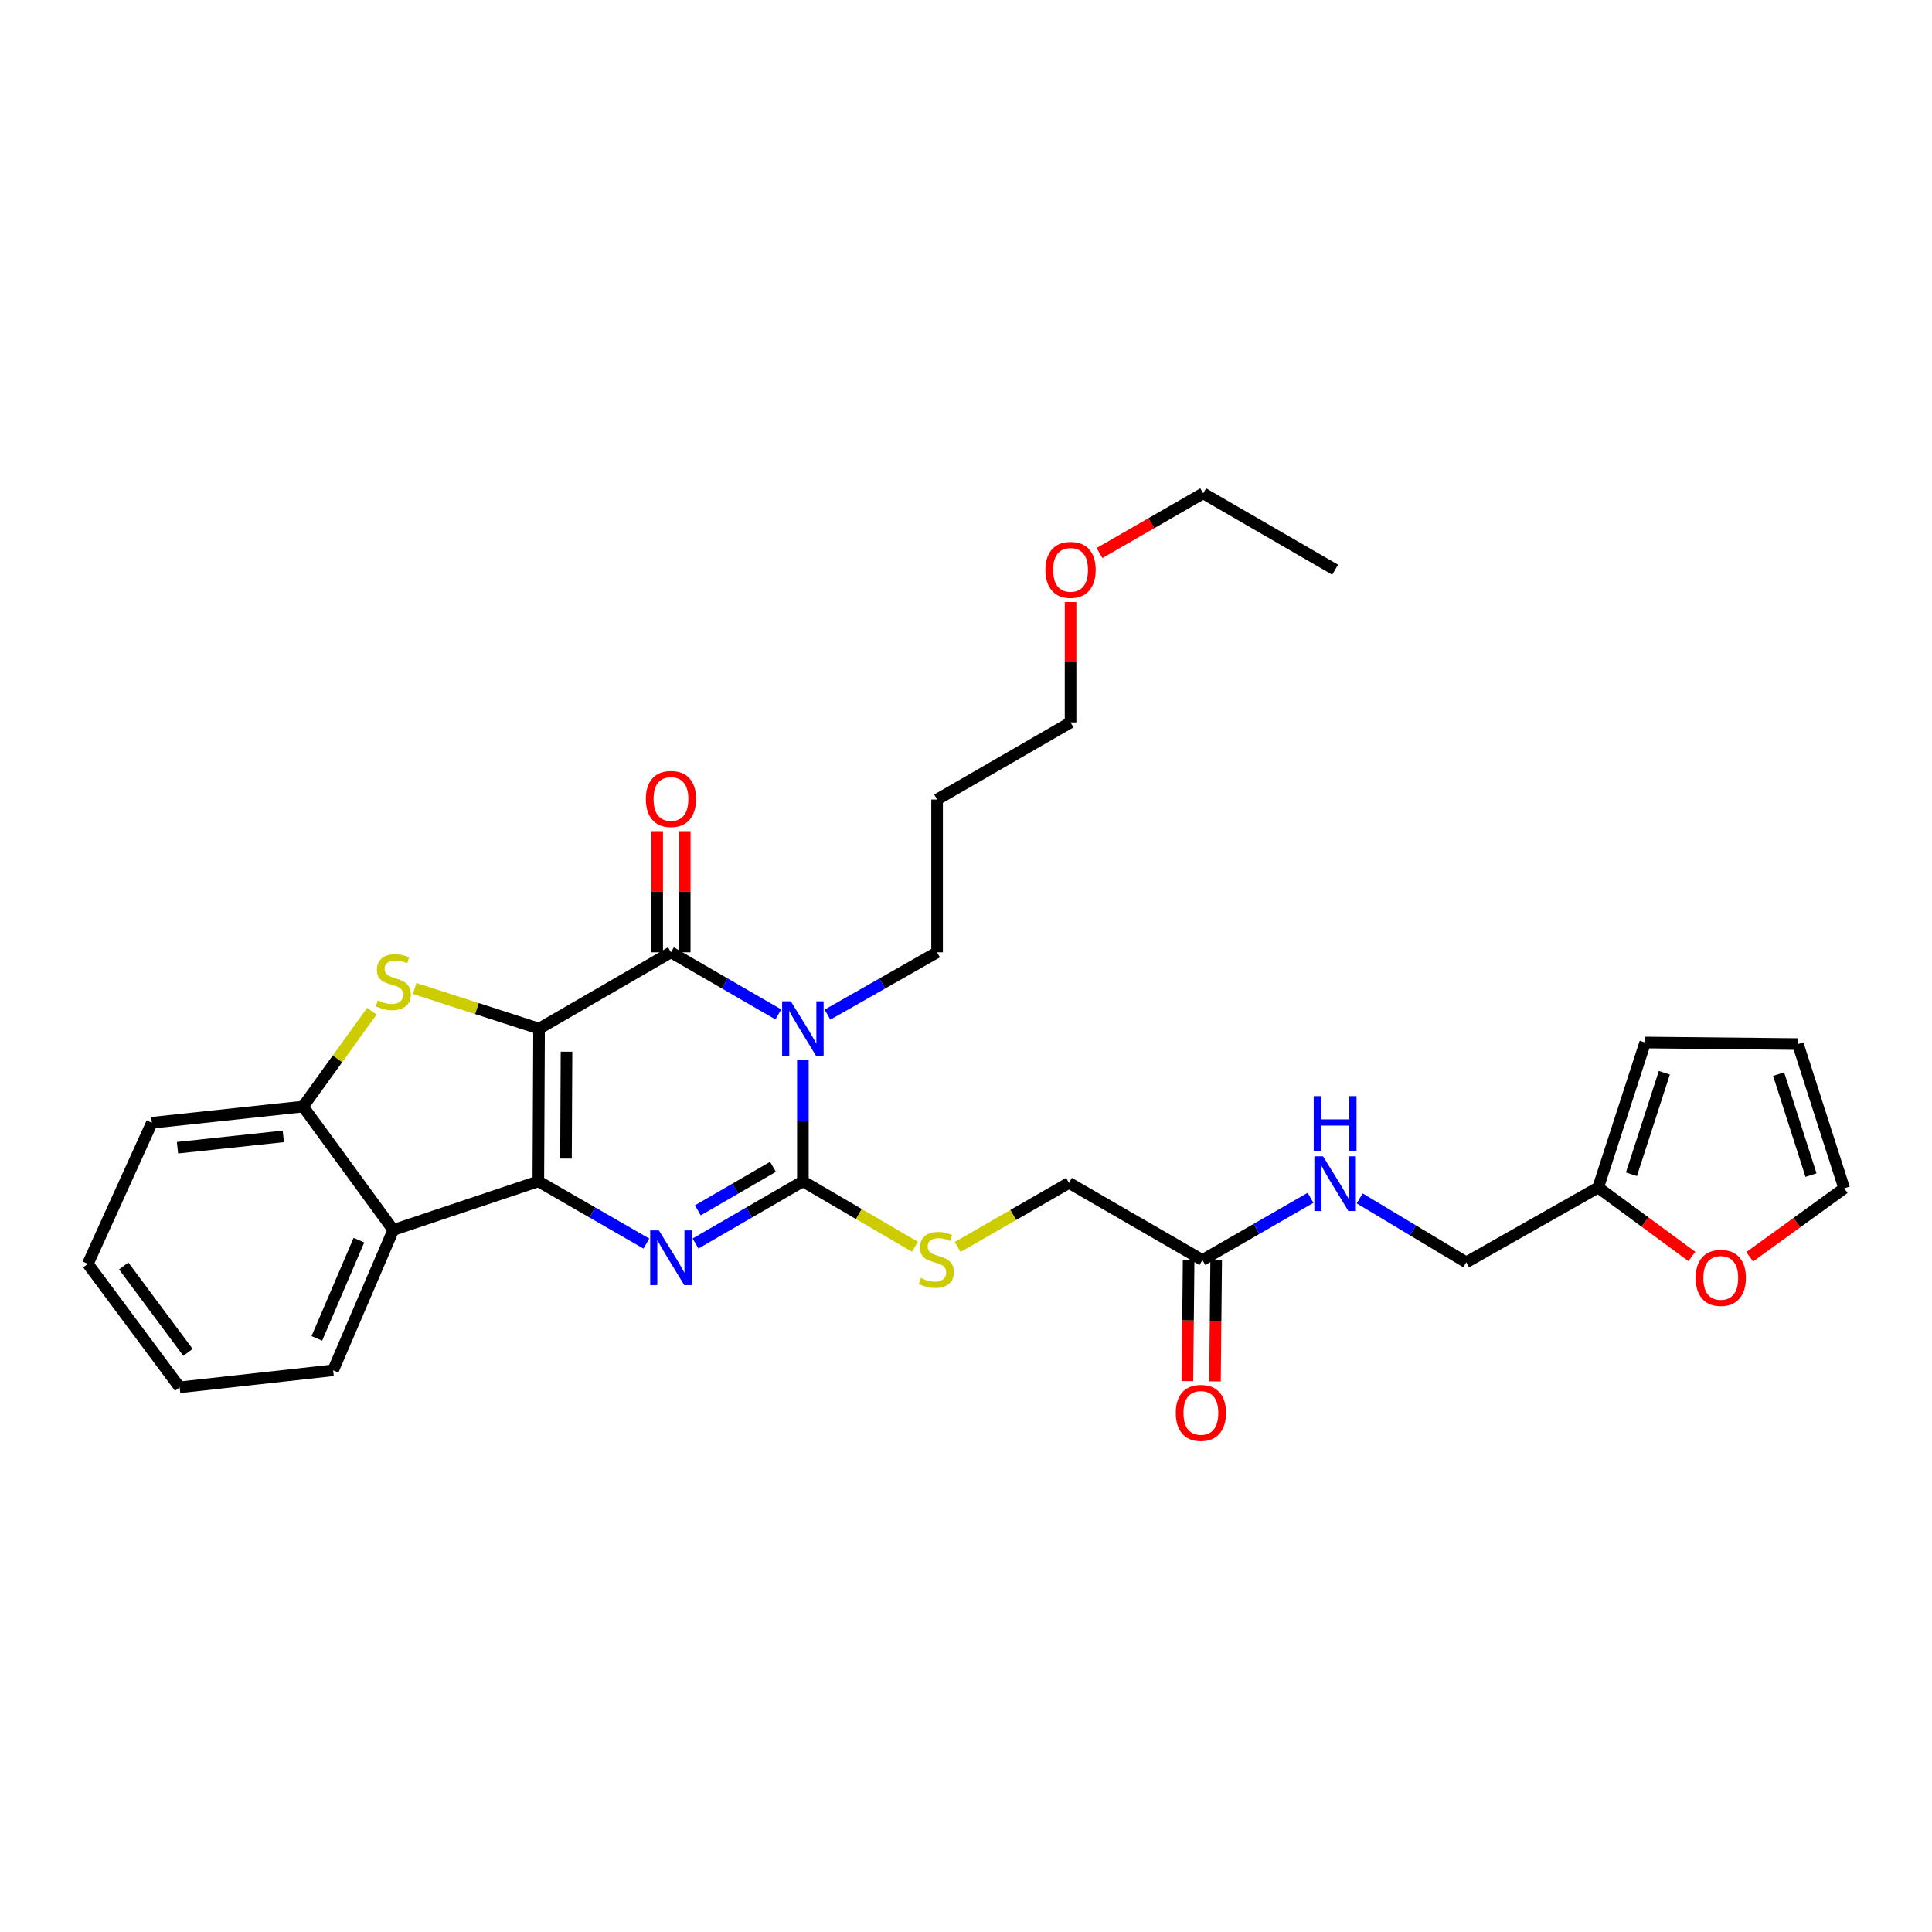 <?xml version='1.0' encoding='iso-8859-1'?>
<svg version='1.1' baseProfile='full'
              xmlns='http://www.w3.org/2000/svg'
                      xmlns:rdkit='http://www.rdkit.org/xml'
                      xmlns:xlink='http://www.w3.org/1999/xlink'
                  xml:space='preserve'
width='1000px' height='1000px' viewBox='0 0 1000 1000'>
<!-- END OF HEADER -->
<rect style='opacity:1.0;fill:#FFFFFF;stroke:none' width='1000' height='1000' x='0' y='0'> </rect>
<path class='bond-0' d='M 279.021,532.422 L 278.64,611.46' style='fill:none;fill-rule:evenodd;stroke:#000000;stroke-width:6px;stroke-linecap:butt;stroke-linejoin:miter;stroke-opacity:1' />
<path class='bond-0' d='M 293.222,544.346 L 292.956,599.673' style='fill:none;fill-rule:evenodd;stroke:#000000;stroke-width:6px;stroke-linecap:butt;stroke-linejoin:miter;stroke-opacity:1' />
<path class='bond-2' d='M 279.021,532.422 L 347.286,492.911' style='fill:none;fill-rule:evenodd;stroke:#000000;stroke-width:6px;stroke-linecap:butt;stroke-linejoin:miter;stroke-opacity:1' />
<path class='bond-5' d='M 279.021,532.422 L 246.819,522.022' style='fill:none;fill-rule:evenodd;stroke:#000000;stroke-width:6px;stroke-linecap:butt;stroke-linejoin:miter;stroke-opacity:1' />
<path class='bond-5' d='M 246.819,522.022 L 214.618,511.621' style='fill:none;fill-rule:evenodd;stroke:#CCCC00;stroke-width:6px;stroke-linecap:butt;stroke-linejoin:miter;stroke-opacity:1' />
<path class='bond-3' d='M 278.64,611.46 L 306.603,627.568' style='fill:none;fill-rule:evenodd;stroke:#000000;stroke-width:6px;stroke-linecap:butt;stroke-linejoin:miter;stroke-opacity:1' />
<path class='bond-3' d='M 306.603,627.568 L 334.566,643.676' style='fill:none;fill-rule:evenodd;stroke:#0000FF;stroke-width:6px;stroke-linecap:butt;stroke-linejoin:miter;stroke-opacity:1' />
<path class='bond-6' d='M 278.64,611.46 L 203.555,636.626' style='fill:none;fill-rule:evenodd;stroke:#000000;stroke-width:6px;stroke-linecap:butt;stroke-linejoin:miter;stroke-opacity:1' />
<path class='bond-1' d='M 402.855,525.066 L 375.071,508.988' style='fill:none;fill-rule:evenodd;stroke:#0000FF;stroke-width:6px;stroke-linecap:butt;stroke-linejoin:miter;stroke-opacity:1' />
<path class='bond-1' d='M 375.071,508.988 L 347.286,492.911' style='fill:none;fill-rule:evenodd;stroke:#000000;stroke-width:6px;stroke-linecap:butt;stroke-linejoin:miter;stroke-opacity:1' />
<path class='bond-4' d='M 415.567,548.558 L 415.567,580.009' style='fill:none;fill-rule:evenodd;stroke:#0000FF;stroke-width:6px;stroke-linecap:butt;stroke-linejoin:miter;stroke-opacity:1' />
<path class='bond-4' d='M 415.567,580.009 L 415.567,611.46' style='fill:none;fill-rule:evenodd;stroke:#000000;stroke-width:6px;stroke-linecap:butt;stroke-linejoin:miter;stroke-opacity:1' />
<path class='bond-17' d='M 428.305,525.176 L 456.667,509.044' style='fill:none;fill-rule:evenodd;stroke:#0000FF;stroke-width:6px;stroke-linecap:butt;stroke-linejoin:miter;stroke-opacity:1' />
<path class='bond-17' d='M 456.667,509.044 L 485.029,492.911' style='fill:none;fill-rule:evenodd;stroke:#000000;stroke-width:6px;stroke-linecap:butt;stroke-linejoin:miter;stroke-opacity:1' />
<path class='bond-9' d='M 354.415,492.911 L 354.415,461.559' style='fill:none;fill-rule:evenodd;stroke:#000000;stroke-width:6px;stroke-linecap:butt;stroke-linejoin:miter;stroke-opacity:1' />
<path class='bond-9' d='M 354.415,461.559 L 354.415,430.207' style='fill:none;fill-rule:evenodd;stroke:#FF0000;stroke-width:6px;stroke-linecap:butt;stroke-linejoin:miter;stroke-opacity:1' />
<path class='bond-9' d='M 340.157,492.911 L 340.157,461.559' style='fill:none;fill-rule:evenodd;stroke:#000000;stroke-width:6px;stroke-linecap:butt;stroke-linejoin:miter;stroke-opacity:1' />
<path class='bond-9' d='M 340.157,461.559 L 340.157,430.207' style='fill:none;fill-rule:evenodd;stroke:#FF0000;stroke-width:6px;stroke-linecap:butt;stroke-linejoin:miter;stroke-opacity:1' />
<path class='bond-31' d='M 359.999,643.641 L 387.783,627.551' style='fill:none;fill-rule:evenodd;stroke:#0000FF;stroke-width:6px;stroke-linecap:butt;stroke-linejoin:miter;stroke-opacity:1' />
<path class='bond-31' d='M 387.783,627.551 L 415.567,611.46' style='fill:none;fill-rule:evenodd;stroke:#000000;stroke-width:6px;stroke-linecap:butt;stroke-linejoin:miter;stroke-opacity:1' />
<path class='bond-31' d='M 361.189,626.475 L 380.638,615.212' style='fill:none;fill-rule:evenodd;stroke:#0000FF;stroke-width:6px;stroke-linecap:butt;stroke-linejoin:miter;stroke-opacity:1' />
<path class='bond-31' d='M 380.638,615.212 L 400.087,603.949' style='fill:none;fill-rule:evenodd;stroke:#000000;stroke-width:6px;stroke-linecap:butt;stroke-linejoin:miter;stroke-opacity:1' />
<path class='bond-8' d='M 415.567,611.46 L 444.56,628.389' style='fill:none;fill-rule:evenodd;stroke:#000000;stroke-width:6px;stroke-linecap:butt;stroke-linejoin:miter;stroke-opacity:1' />
<path class='bond-8' d='M 444.56,628.389 L 473.553,645.318' style='fill:none;fill-rule:evenodd;stroke:#CCCC00;stroke-width:6px;stroke-linecap:butt;stroke-linejoin:miter;stroke-opacity:1' />
<path class='bond-7' d='M 192.48,523.393 L 174.67,548.071' style='fill:none;fill-rule:evenodd;stroke:#CCCC00;stroke-width:6px;stroke-linecap:butt;stroke-linejoin:miter;stroke-opacity:1' />
<path class='bond-7' d='M 174.67,548.071 L 156.859,572.749' style='fill:none;fill-rule:evenodd;stroke:#000000;stroke-width:6px;stroke-linecap:butt;stroke-linejoin:miter;stroke-opacity:1' />
<path class='bond-21' d='M 203.555,636.626 L 172.432,709.272' style='fill:none;fill-rule:evenodd;stroke:#000000;stroke-width:6px;stroke-linecap:butt;stroke-linejoin:miter;stroke-opacity:1' />
<path class='bond-21' d='M 185.78,641.908 L 163.995,692.76' style='fill:none;fill-rule:evenodd;stroke:#000000;stroke-width:6px;stroke-linecap:butt;stroke-linejoin:miter;stroke-opacity:1' />
<path class='bond-30' d='M 203.555,636.626 L 156.859,572.749' style='fill:none;fill-rule:evenodd;stroke:#000000;stroke-width:6px;stroke-linecap:butt;stroke-linejoin:miter;stroke-opacity:1' />
<path class='bond-23' d='M 156.859,572.749 L 78.613,581.13' style='fill:none;fill-rule:evenodd;stroke:#000000;stroke-width:6px;stroke-linecap:butt;stroke-linejoin:miter;stroke-opacity:1' />
<path class='bond-23' d='M 146.641,588.183 L 91.868,594.05' style='fill:none;fill-rule:evenodd;stroke:#000000;stroke-width:6px;stroke-linecap:butt;stroke-linejoin:miter;stroke-opacity:1' />
<path class='bond-19' d='M 495.693,645.421 L 524.494,628.845' style='fill:none;fill-rule:evenodd;stroke:#CCCC00;stroke-width:6px;stroke-linecap:butt;stroke-linejoin:miter;stroke-opacity:1' />
<path class='bond-19' d='M 524.494,628.845 L 553.294,612.268' style='fill:none;fill-rule:evenodd;stroke:#000000;stroke-width:6px;stroke-linecap:butt;stroke-linejoin:miter;stroke-opacity:1' />
<path class='bond-10' d='M 622.36,652.199 L 553.294,612.268' style='fill:none;fill-rule:evenodd;stroke:#000000;stroke-width:6px;stroke-linecap:butt;stroke-linejoin:miter;stroke-opacity:1' />
<path class='bond-13' d='M 622.36,652.199 L 650.345,636.093' style='fill:none;fill-rule:evenodd;stroke:#000000;stroke-width:6px;stroke-linecap:butt;stroke-linejoin:miter;stroke-opacity:1' />
<path class='bond-13' d='M 650.345,636.093 L 678.331,619.986' style='fill:none;fill-rule:evenodd;stroke:#0000FF;stroke-width:6px;stroke-linecap:butt;stroke-linejoin:miter;stroke-opacity:1' />
<path class='bond-18' d='M 615.231,652.128 L 614.92,683.496' style='fill:none;fill-rule:evenodd;stroke:#000000;stroke-width:6px;stroke-linecap:butt;stroke-linejoin:miter;stroke-opacity:1' />
<path class='bond-18' d='M 614.92,683.496 L 614.608,714.863' style='fill:none;fill-rule:evenodd;stroke:#FF0000;stroke-width:6px;stroke-linecap:butt;stroke-linejoin:miter;stroke-opacity:1' />
<path class='bond-18' d='M 629.488,652.27 L 629.177,683.637' style='fill:none;fill-rule:evenodd;stroke:#000000;stroke-width:6px;stroke-linecap:butt;stroke-linejoin:miter;stroke-opacity:1' />
<path class='bond-18' d='M 629.177,683.637 L 628.866,715.004' style='fill:none;fill-rule:evenodd;stroke:#FF0000;stroke-width:6px;stroke-linecap:butt;stroke-linejoin:miter;stroke-opacity:1' />
<path class='bond-11' d='M 827.203,614.668 L 758.922,653.372' style='fill:none;fill-rule:evenodd;stroke:#000000;stroke-width:6px;stroke-linecap:butt;stroke-linejoin:miter;stroke-opacity:1' />
<path class='bond-12' d='M 827.203,614.668 L 851.451,632.506' style='fill:none;fill-rule:evenodd;stroke:#000000;stroke-width:6px;stroke-linecap:butt;stroke-linejoin:miter;stroke-opacity:1' />
<path class='bond-12' d='M 851.451,632.506 L 875.699,650.344' style='fill:none;fill-rule:evenodd;stroke:#FF0000;stroke-width:6px;stroke-linecap:butt;stroke-linejoin:miter;stroke-opacity:1' />
<path class='bond-14' d='M 827.203,614.668 L 851.545,539.599' style='fill:none;fill-rule:evenodd;stroke:#000000;stroke-width:6px;stroke-linecap:butt;stroke-linejoin:miter;stroke-opacity:1' />
<path class='bond-14' d='M 844.418,607.806 L 861.457,555.257' style='fill:none;fill-rule:evenodd;stroke:#000000;stroke-width:6px;stroke-linecap:butt;stroke-linejoin:miter;stroke-opacity:1' />
<path class='bond-15' d='M 905.64,650.51 L 930.093,632.795' style='fill:none;fill-rule:evenodd;stroke:#FF0000;stroke-width:6px;stroke-linecap:butt;stroke-linejoin:miter;stroke-opacity:1' />
<path class='bond-15' d='M 930.093,632.795 L 954.545,615.08' style='fill:none;fill-rule:evenodd;stroke:#000000;stroke-width:6px;stroke-linecap:butt;stroke-linejoin:miter;stroke-opacity:1' />
<path class='bond-20' d='M 703.771,620.293 L 731.347,636.832' style='fill:none;fill-rule:evenodd;stroke:#0000FF;stroke-width:6px;stroke-linecap:butt;stroke-linejoin:miter;stroke-opacity:1' />
<path class='bond-20' d='M 731.347,636.832 L 758.922,653.372' style='fill:none;fill-rule:evenodd;stroke:#000000;stroke-width:6px;stroke-linecap:butt;stroke-linejoin:miter;stroke-opacity:1' />
<path class='bond-16' d='M 851.545,539.599 L 930.592,540.407' style='fill:none;fill-rule:evenodd;stroke:#000000;stroke-width:6px;stroke-linecap:butt;stroke-linejoin:miter;stroke-opacity:1' />
<path class='bond-33' d='M 954.545,615.08 L 930.592,540.407' style='fill:none;fill-rule:evenodd;stroke:#000000;stroke-width:6px;stroke-linecap:butt;stroke-linejoin:miter;stroke-opacity:1' />
<path class='bond-33' d='M 937.376,608.234 L 920.608,555.963' style='fill:none;fill-rule:evenodd;stroke:#000000;stroke-width:6px;stroke-linecap:butt;stroke-linejoin:miter;stroke-opacity:1' />
<path class='bond-22' d='M 485.029,492.911 L 485.029,413.833' style='fill:none;fill-rule:evenodd;stroke:#000000;stroke-width:6px;stroke-linecap:butt;stroke-linejoin:miter;stroke-opacity:1' />
<path class='bond-27' d='M 172.432,709.272 L 92.982,718.08' style='fill:none;fill-rule:evenodd;stroke:#000000;stroke-width:6px;stroke-linecap:butt;stroke-linejoin:miter;stroke-opacity:1' />
<path class='bond-25' d='M 485.029,413.833 L 554.118,373.918' style='fill:none;fill-rule:evenodd;stroke:#000000;stroke-width:6px;stroke-linecap:butt;stroke-linejoin:miter;stroke-opacity:1' />
<path class='bond-28' d='M 78.613,581.13 L 45.455,654.187' style='fill:none;fill-rule:evenodd;stroke:#000000;stroke-width:6px;stroke-linecap:butt;stroke-linejoin:miter;stroke-opacity:1' />
<path class='bond-24' d='M 554.118,311.608 L 554.118,342.763' style='fill:none;fill-rule:evenodd;stroke:#FF0000;stroke-width:6px;stroke-linecap:butt;stroke-linejoin:miter;stroke-opacity:1' />
<path class='bond-24' d='M 554.118,342.763 L 554.118,373.918' style='fill:none;fill-rule:evenodd;stroke:#000000;stroke-width:6px;stroke-linecap:butt;stroke-linejoin:miter;stroke-opacity:1' />
<path class='bond-26' d='M 569.098,286.248 L 595.935,270.8' style='fill:none;fill-rule:evenodd;stroke:#FF0000;stroke-width:6px;stroke-linecap:butt;stroke-linejoin:miter;stroke-opacity:1' />
<path class='bond-26' d='M 595.935,270.8 L 622.772,255.352' style='fill:none;fill-rule:evenodd;stroke:#000000;stroke-width:6px;stroke-linecap:butt;stroke-linejoin:miter;stroke-opacity:1' />
<path class='bond-29' d='M 622.772,255.352 L 691.053,294.871' style='fill:none;fill-rule:evenodd;stroke:#000000;stroke-width:6px;stroke-linecap:butt;stroke-linejoin:miter;stroke-opacity:1' />
<path class='bond-32' d='M 92.982,718.08 L 45.455,654.187' style='fill:none;fill-rule:evenodd;stroke:#000000;stroke-width:6px;stroke-linecap:butt;stroke-linejoin:miter;stroke-opacity:1' />
<path class='bond-32' d='M 97.293,699.986 L 64.024,655.261' style='fill:none;fill-rule:evenodd;stroke:#000000;stroke-width:6px;stroke-linecap:butt;stroke-linejoin:miter;stroke-opacity:1' />
<path  class='atom-2' d='M 409.307 518.262
L 418.587 533.262
Q 419.507 534.742, 420.987 537.422
Q 422.467 540.102, 422.547 540.262
L 422.547 518.262
L 426.307 518.262
L 426.307 546.582
L 422.427 546.582
L 412.467 530.182
Q 411.307 528.262, 410.067 526.062
Q 408.867 523.862, 408.507 523.182
L 408.507 546.582
L 404.827 546.582
L 404.827 518.262
L 409.307 518.262
' fill='#0000FF'/>
<path  class='atom-4' d='M 341.026 636.843
L 350.306 651.843
Q 351.226 653.323, 352.706 656.003
Q 354.186 658.683, 354.266 658.843
L 354.266 636.843
L 358.026 636.843
L 358.026 665.163
L 354.146 665.163
L 344.186 648.763
Q 343.026 646.843, 341.786 644.643
Q 340.586 642.443, 340.226 641.763
L 340.226 665.163
L 336.546 665.163
L 336.546 636.843
L 341.026 636.843
' fill='#0000FF'/>
<path  class='atom-6' d='M 195.555 517.768
Q 195.875 517.888, 197.195 518.448
Q 198.515 519.008, 199.955 519.368
Q 201.435 519.688, 202.875 519.688
Q 205.555 519.688, 207.115 518.408
Q 208.675 517.088, 208.675 514.808
Q 208.675 513.248, 207.875 512.288
Q 207.115 511.328, 205.915 510.808
Q 204.715 510.288, 202.715 509.688
Q 200.195 508.928, 198.675 508.208
Q 197.195 507.488, 196.115 505.968
Q 195.075 504.448, 195.075 501.888
Q 195.075 498.328, 197.475 496.128
Q 199.915 493.928, 204.715 493.928
Q 207.995 493.928, 211.715 495.488
L 210.795 498.568
Q 207.395 497.168, 204.835 497.168
Q 202.075 497.168, 200.555 498.328
Q 199.035 499.448, 199.075 501.408
Q 199.075 502.928, 199.835 503.848
Q 200.635 504.768, 201.755 505.288
Q 202.915 505.808, 204.835 506.408
Q 207.395 507.208, 208.915 508.008
Q 210.435 508.808, 211.515 510.448
Q 212.635 512.048, 212.635 514.808
Q 212.635 518.728, 209.995 520.848
Q 207.395 522.928, 203.035 522.928
Q 200.515 522.928, 198.595 522.368
Q 196.715 521.848, 194.475 520.928
L 195.555 517.768
' fill='#CCCC00'/>
<path  class='atom-9' d='M 476.633 661.507
Q 476.953 661.627, 478.273 662.187
Q 479.593 662.747, 481.033 663.107
Q 482.513 663.427, 483.953 663.427
Q 486.633 663.427, 488.193 662.147
Q 489.753 660.827, 489.753 658.547
Q 489.753 656.987, 488.953 656.027
Q 488.193 655.067, 486.993 654.547
Q 485.793 654.027, 483.793 653.427
Q 481.273 652.667, 479.753 651.947
Q 478.273 651.227, 477.193 649.707
Q 476.153 648.187, 476.153 645.627
Q 476.153 642.067, 478.553 639.867
Q 480.993 637.667, 485.793 637.667
Q 489.073 637.667, 492.793 639.227
L 491.873 642.307
Q 488.473 640.907, 485.913 640.907
Q 483.153 640.907, 481.633 642.067
Q 480.113 643.187, 480.153 645.147
Q 480.153 646.667, 480.913 647.587
Q 481.713 648.507, 482.833 649.027
Q 483.993 649.547, 485.913 650.147
Q 488.473 650.947, 489.993 651.747
Q 491.513 652.547, 492.593 654.187
Q 493.713 655.787, 493.713 658.547
Q 493.713 662.467, 491.073 664.587
Q 488.473 666.667, 484.113 666.667
Q 481.593 666.667, 479.673 666.107
Q 477.793 665.587, 475.553 664.667
L 476.633 661.507
' fill='#CCCC00'/>
<path  class='atom-10' d='M 334.286 413.54
Q 334.286 406.74, 337.646 402.94
Q 341.006 399.14, 347.286 399.14
Q 353.566 399.14, 356.926 402.94
Q 360.286 406.74, 360.286 413.54
Q 360.286 420.42, 356.886 424.34
Q 353.486 428.22, 347.286 428.22
Q 341.046 428.22, 337.646 424.34
Q 334.286 420.46, 334.286 413.54
M 347.286 425.02
Q 351.606 425.02, 353.926 422.14
Q 356.286 419.22, 356.286 413.54
Q 356.286 407.98, 353.926 405.18
Q 351.606 402.34, 347.286 402.34
Q 342.966 402.34, 340.606 405.14
Q 338.286 407.94, 338.286 413.54
Q 338.286 419.26, 340.606 422.14
Q 342.966 425.02, 347.286 425.02
' fill='#FF0000'/>
<path  class='atom-13' d='M 877.668 661.436
Q 877.668 654.636, 881.028 650.836
Q 884.388 647.036, 890.668 647.036
Q 896.948 647.036, 900.308 650.836
Q 903.668 654.636, 903.668 661.436
Q 903.668 668.316, 900.268 672.236
Q 896.868 676.116, 890.668 676.116
Q 884.428 676.116, 881.028 672.236
Q 877.668 668.356, 877.668 661.436
M 890.668 672.916
Q 894.988 672.916, 897.308 670.036
Q 899.668 667.116, 899.668 661.436
Q 899.668 655.876, 897.308 653.076
Q 894.988 650.236, 890.668 650.236
Q 886.348 650.236, 883.988 653.036
Q 881.668 655.836, 881.668 661.436
Q 881.668 667.156, 883.988 670.036
Q 886.348 672.916, 890.668 672.916
' fill='#FF0000'/>
<path  class='atom-14' d='M 684.793 598.504
L 694.073 613.504
Q 694.993 614.984, 696.473 617.664
Q 697.953 620.344, 698.033 620.504
L 698.033 598.504
L 701.793 598.504
L 701.793 626.824
L 697.913 626.824
L 687.953 610.424
Q 686.793 608.504, 685.553 606.304
Q 684.353 604.104, 683.993 603.424
L 683.993 626.824
L 680.313 626.824
L 680.313 598.504
L 684.793 598.504
' fill='#0000FF'/>
<path  class='atom-14' d='M 679.973 567.352
L 683.813 567.352
L 683.813 579.392
L 698.293 579.392
L 698.293 567.352
L 702.133 567.352
L 702.133 595.672
L 698.293 595.672
L 698.293 582.592
L 683.813 582.592
L 683.813 595.672
L 679.973 595.672
L 679.973 567.352
' fill='#0000FF'/>
<path  class='atom-19' d='M 608.575 731.31
Q 608.575 724.51, 611.935 720.71
Q 615.295 716.91, 621.575 716.91
Q 627.855 716.91, 631.215 720.71
Q 634.575 724.51, 634.575 731.31
Q 634.575 738.19, 631.175 742.11
Q 627.775 745.99, 621.575 745.99
Q 615.335 745.99, 611.935 742.11
Q 608.575 738.23, 608.575 731.31
M 621.575 742.79
Q 625.895 742.79, 628.215 739.91
Q 630.575 736.99, 630.575 731.31
Q 630.575 725.75, 628.215 722.95
Q 625.895 720.11, 621.575 720.11
Q 617.255 720.11, 614.895 722.91
Q 612.575 725.71, 612.575 731.31
Q 612.575 737.03, 614.895 739.91
Q 617.255 742.79, 621.575 742.79
' fill='#FF0000'/>
<path  class='atom-25' d='M 541.118 294.951
Q 541.118 288.151, 544.478 284.351
Q 547.838 280.551, 554.118 280.551
Q 560.398 280.551, 563.758 284.351
Q 567.118 288.151, 567.118 294.951
Q 567.118 301.831, 563.718 305.751
Q 560.318 309.631, 554.118 309.631
Q 547.878 309.631, 544.478 305.751
Q 541.118 301.871, 541.118 294.951
M 554.118 306.431
Q 558.438 306.431, 560.758 303.551
Q 563.118 300.631, 563.118 294.951
Q 563.118 289.391, 560.758 286.591
Q 558.438 283.751, 554.118 283.751
Q 549.798 283.751, 547.438 286.551
Q 545.118 289.351, 545.118 294.951
Q 545.118 300.671, 547.438 303.551
Q 549.798 306.431, 554.118 306.431
' fill='#FF0000'/>
</svg>

